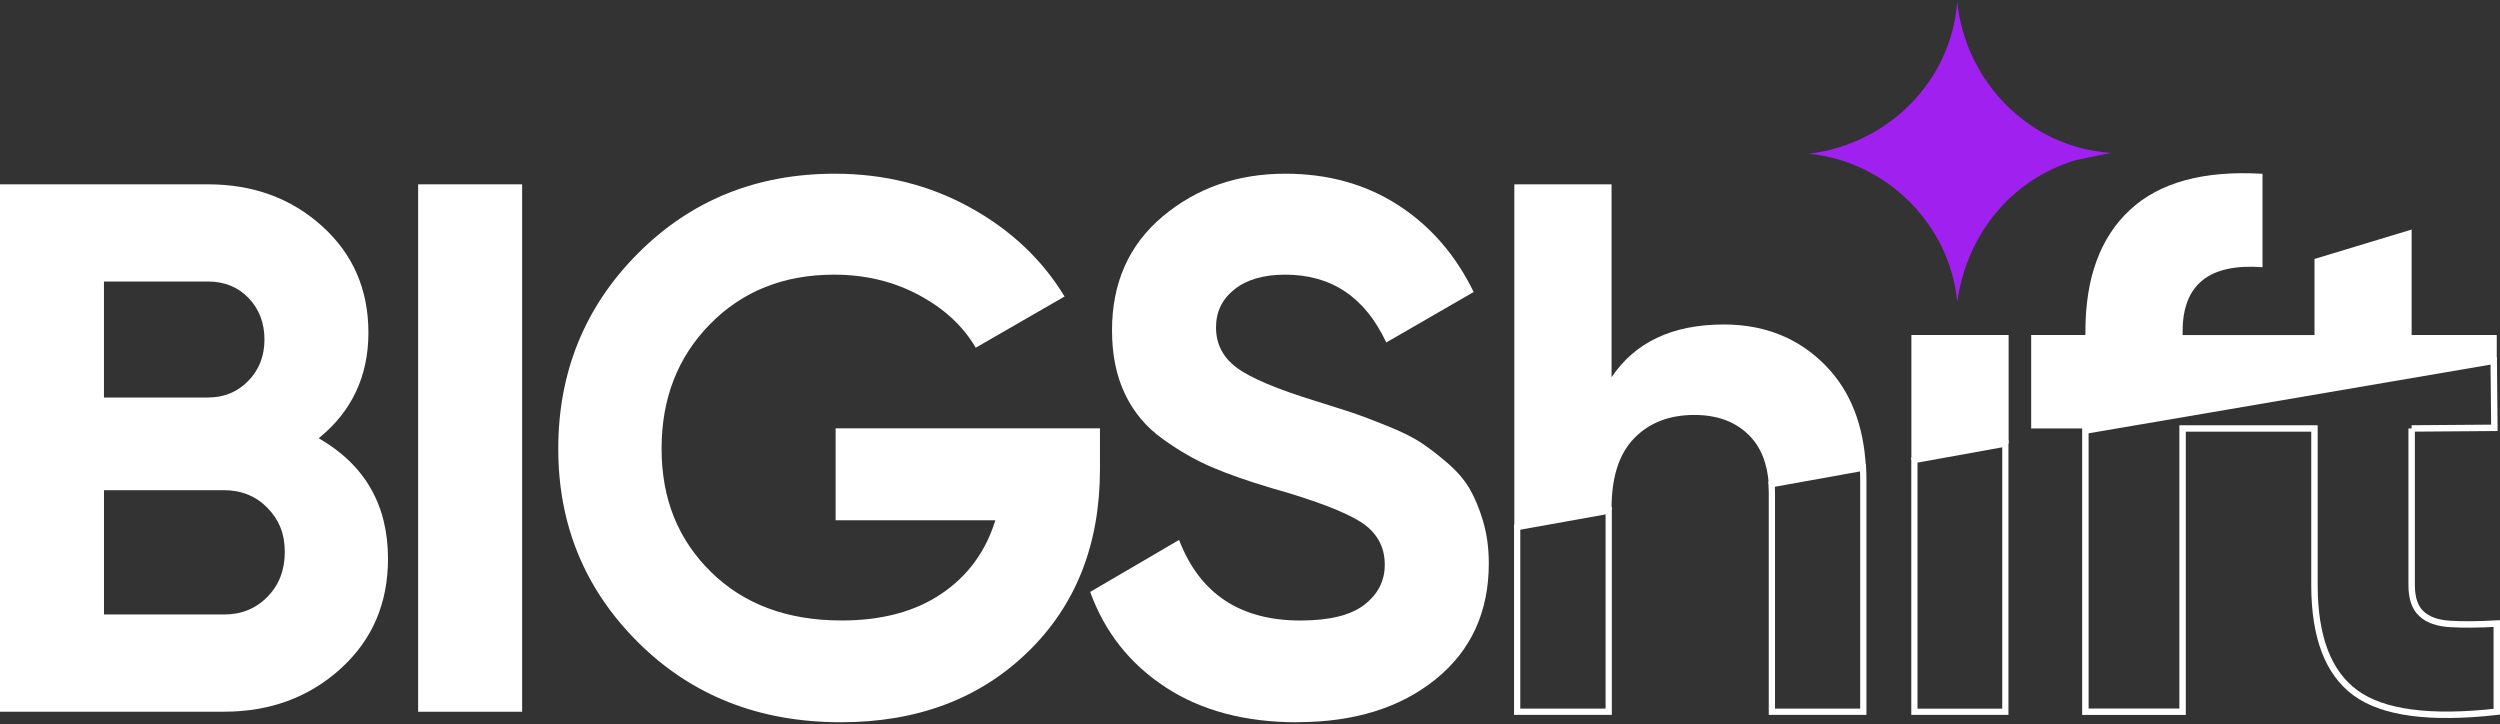 <svg width="145" height="42" viewBox="0 0 145 42" fill="none" xmlns="http://www.w3.org/2000/svg">
<rect x="0" y="0" width="145" height="42" fill="#333333" stroke="none"/>
<g clip-path="url(#clip0_105_15641)">
<path d="M18.485 25.417C21.165 26.961 22.504 29.291 22.504 32.408C22.504 35.002 21.587 37.127 19.751 38.788C17.916 40.449 15.659 41.279 12.979 41.279H0V10.691H12.061C14.682 10.691 16.89 11.498 18.681 13.116C20.473 14.732 21.368 16.793 21.368 19.299C21.368 21.805 20.406 23.872 18.485 25.417ZM12.061 16.328H6.029V23.056H12.061C12.992 23.056 13.773 22.736 14.399 22.094C15.026 21.454 15.339 20.651 15.339 19.692C15.339 18.732 15.032 17.929 14.421 17.289C13.81 16.65 13.023 16.328 12.061 16.328ZM12.979 35.642C13.998 35.642 14.843 35.3 15.513 34.614C16.184 33.93 16.519 33.063 16.519 32.013C16.519 30.963 16.184 30.142 15.513 29.456C14.843 28.772 13.998 28.43 12.979 28.43H6.031V35.64H12.979V35.642Z" fill="white"/>
<path d="M24.252 10.691H30.283V41.281H24.252V10.691Z" fill="white"/>
<path d="M63.798 24.848V27.208C63.798 31.578 62.399 35.117 59.602 37.826C56.805 40.535 53.193 41.89 48.766 41.89C44.047 41.89 40.136 40.354 37.034 37.279C33.932 34.206 32.379 30.455 32.379 26.026C32.379 21.596 33.914 17.797 36.99 14.708C40.063 11.62 43.873 10.075 48.417 10.075C51.272 10.075 53.88 10.724 56.24 12.019C58.6 13.316 60.436 15.041 61.746 17.197L56.591 20.168C55.863 18.915 54.762 17.896 53.293 17.111C51.821 16.323 50.182 15.93 48.377 15.93C45.463 15.93 43.067 16.886 41.19 18.792C39.31 20.7 38.371 23.111 38.371 26.023C38.371 28.935 39.324 31.289 41.232 33.169C43.14 35.048 45.668 35.988 48.814 35.988C51.144 35.988 53.074 35.472 54.605 34.437C56.134 33.403 57.175 31.984 57.729 30.177H48.466V24.845H63.805L63.798 24.848Z" fill="white"/>
<path d="M75.248 41.892C72.216 41.892 69.668 41.215 67.601 39.86C65.532 38.505 64.076 36.663 63.231 34.331L68.387 31.316C69.58 34.433 71.927 35.99 75.422 35.99C77.112 35.99 78.349 35.684 79.137 35.073C79.922 34.462 80.317 33.69 80.317 32.756C80.317 31.68 79.836 30.841 78.874 30.244C77.912 29.648 76.194 28.999 73.719 28.3C72.349 27.892 71.191 27.486 70.244 27.076C69.298 26.668 68.349 26.123 67.405 25.436C66.459 24.753 65.737 23.886 65.241 22.835C64.744 21.788 64.497 20.563 64.497 19.165C64.497 16.398 65.481 14.19 67.447 12.544C69.412 10.898 71.78 10.075 74.548 10.075C77.023 10.075 79.201 10.68 81.081 11.889C82.96 13.098 84.423 14.781 85.473 16.936L80.403 19.864C79.179 17.243 77.229 15.93 74.548 15.93C73.295 15.93 72.311 16.215 71.599 16.782C70.884 17.349 70.529 18.086 70.529 18.988C70.529 19.95 70.928 20.729 71.731 21.327C72.532 21.924 74.07 22.571 76.342 23.27C77.275 23.561 77.981 23.789 78.462 23.947C78.943 24.108 79.598 24.355 80.427 24.691C81.257 25.026 81.899 25.339 82.351 25.631C82.803 25.922 83.32 26.314 83.902 26.811C84.484 27.307 84.928 27.817 85.234 28.34C85.541 28.865 85.802 29.498 86.022 30.241C86.24 30.985 86.351 31.792 86.351 32.666C86.351 35.492 85.323 37.736 83.269 39.395C81.215 41.056 78.541 41.885 75.25 41.885L75.248 41.892Z" fill="white"/>
<path d="M105.903 21.221C104.344 19.621 102.367 18.82 99.982 18.82C97.008 18.82 94.84 19.84 93.47 21.88V10.693H87.831V30.575L93.47 29.621V29.485C93.47 27.676 93.904 26.321 94.78 25.421C95.654 24.517 96.819 24.067 98.279 24.067C99.59 24.067 100.64 24.45 101.425 25.225C102.12 25.906 102.508 26.862 102.59 28.084L108.224 27.131C108.098 24.651 107.324 22.688 105.906 21.225L105.903 21.221Z" fill="white"/>
<path d="M110.861 19.429V26.678L116.5 25.726V19.429H110.861Z" fill="white"/>
<path d="M144.812 19.429V20.945L120.954 24.975V24.85H117.808V19.431H120.954V19.211C120.954 16.125 121.814 13.777 123.532 12.178C125.251 10.578 127.817 9.877 131.225 10.08V15.498C128.137 15.266 126.592 16.502 126.592 19.213V19.434H134.241V15.019L139.875 13.314V19.431H144.815L144.812 19.429Z" fill="white"/>
<path d="M93.305 29.619V41.281H87.995V30.572L93.305 29.619Z" stroke="white" stroke-width="0.362" stroke-miterlimit="10"/>
<path d="M108.072 27.863V41.281H102.769V28.565C102.769 28.397 102.764 28.238 102.755 28.082L108.054 27.129C108.065 27.367 108.072 27.616 108.072 27.865V27.863Z" stroke="white" stroke-width="0.362" stroke-miterlimit="10"/>
<path d="M116.31 25.728V41.281H111.035V26.681L116.31 25.728Z" stroke="white" stroke-width="0.36" stroke-miterlimit="10"/>
<path d="M139.876 24.85V33.939C139.876 34.698 140.065 35.249 140.445 35.598C140.82 35.949 141.376 36.145 142.104 36.189C142.834 36.233 143.734 36.227 144.813 36.167V41.281C140.939 41.715 138.208 41.351 136.617 40.186C135.031 39.022 134.239 36.941 134.239 33.939V24.85H126.59V41.281H120.952V24.975L144.636 20.927L144.674 24.814L139.873 24.85H139.876Z" stroke="white" stroke-width="0.373" stroke-miterlimit="10"/>
<path d="M122.44 8.864L120.365 9.297C116.601 10.437 114.064 13.649 113.519 17.51C113.093 13.009 109.411 9.365 104.917 8.917C109.495 8.357 113.159 4.743 113.519 0.11C113.998 4.752 117.726 8.573 122.44 8.866V8.864Z" fill="#A020F0"/>
</g>
<defs>
<clipPath id="clip0_105_15641">
<rect width="145" height="41.783" fill="white" transform="translate(0 0.108)"/>
</clipPath>
</defs>
</svg>
